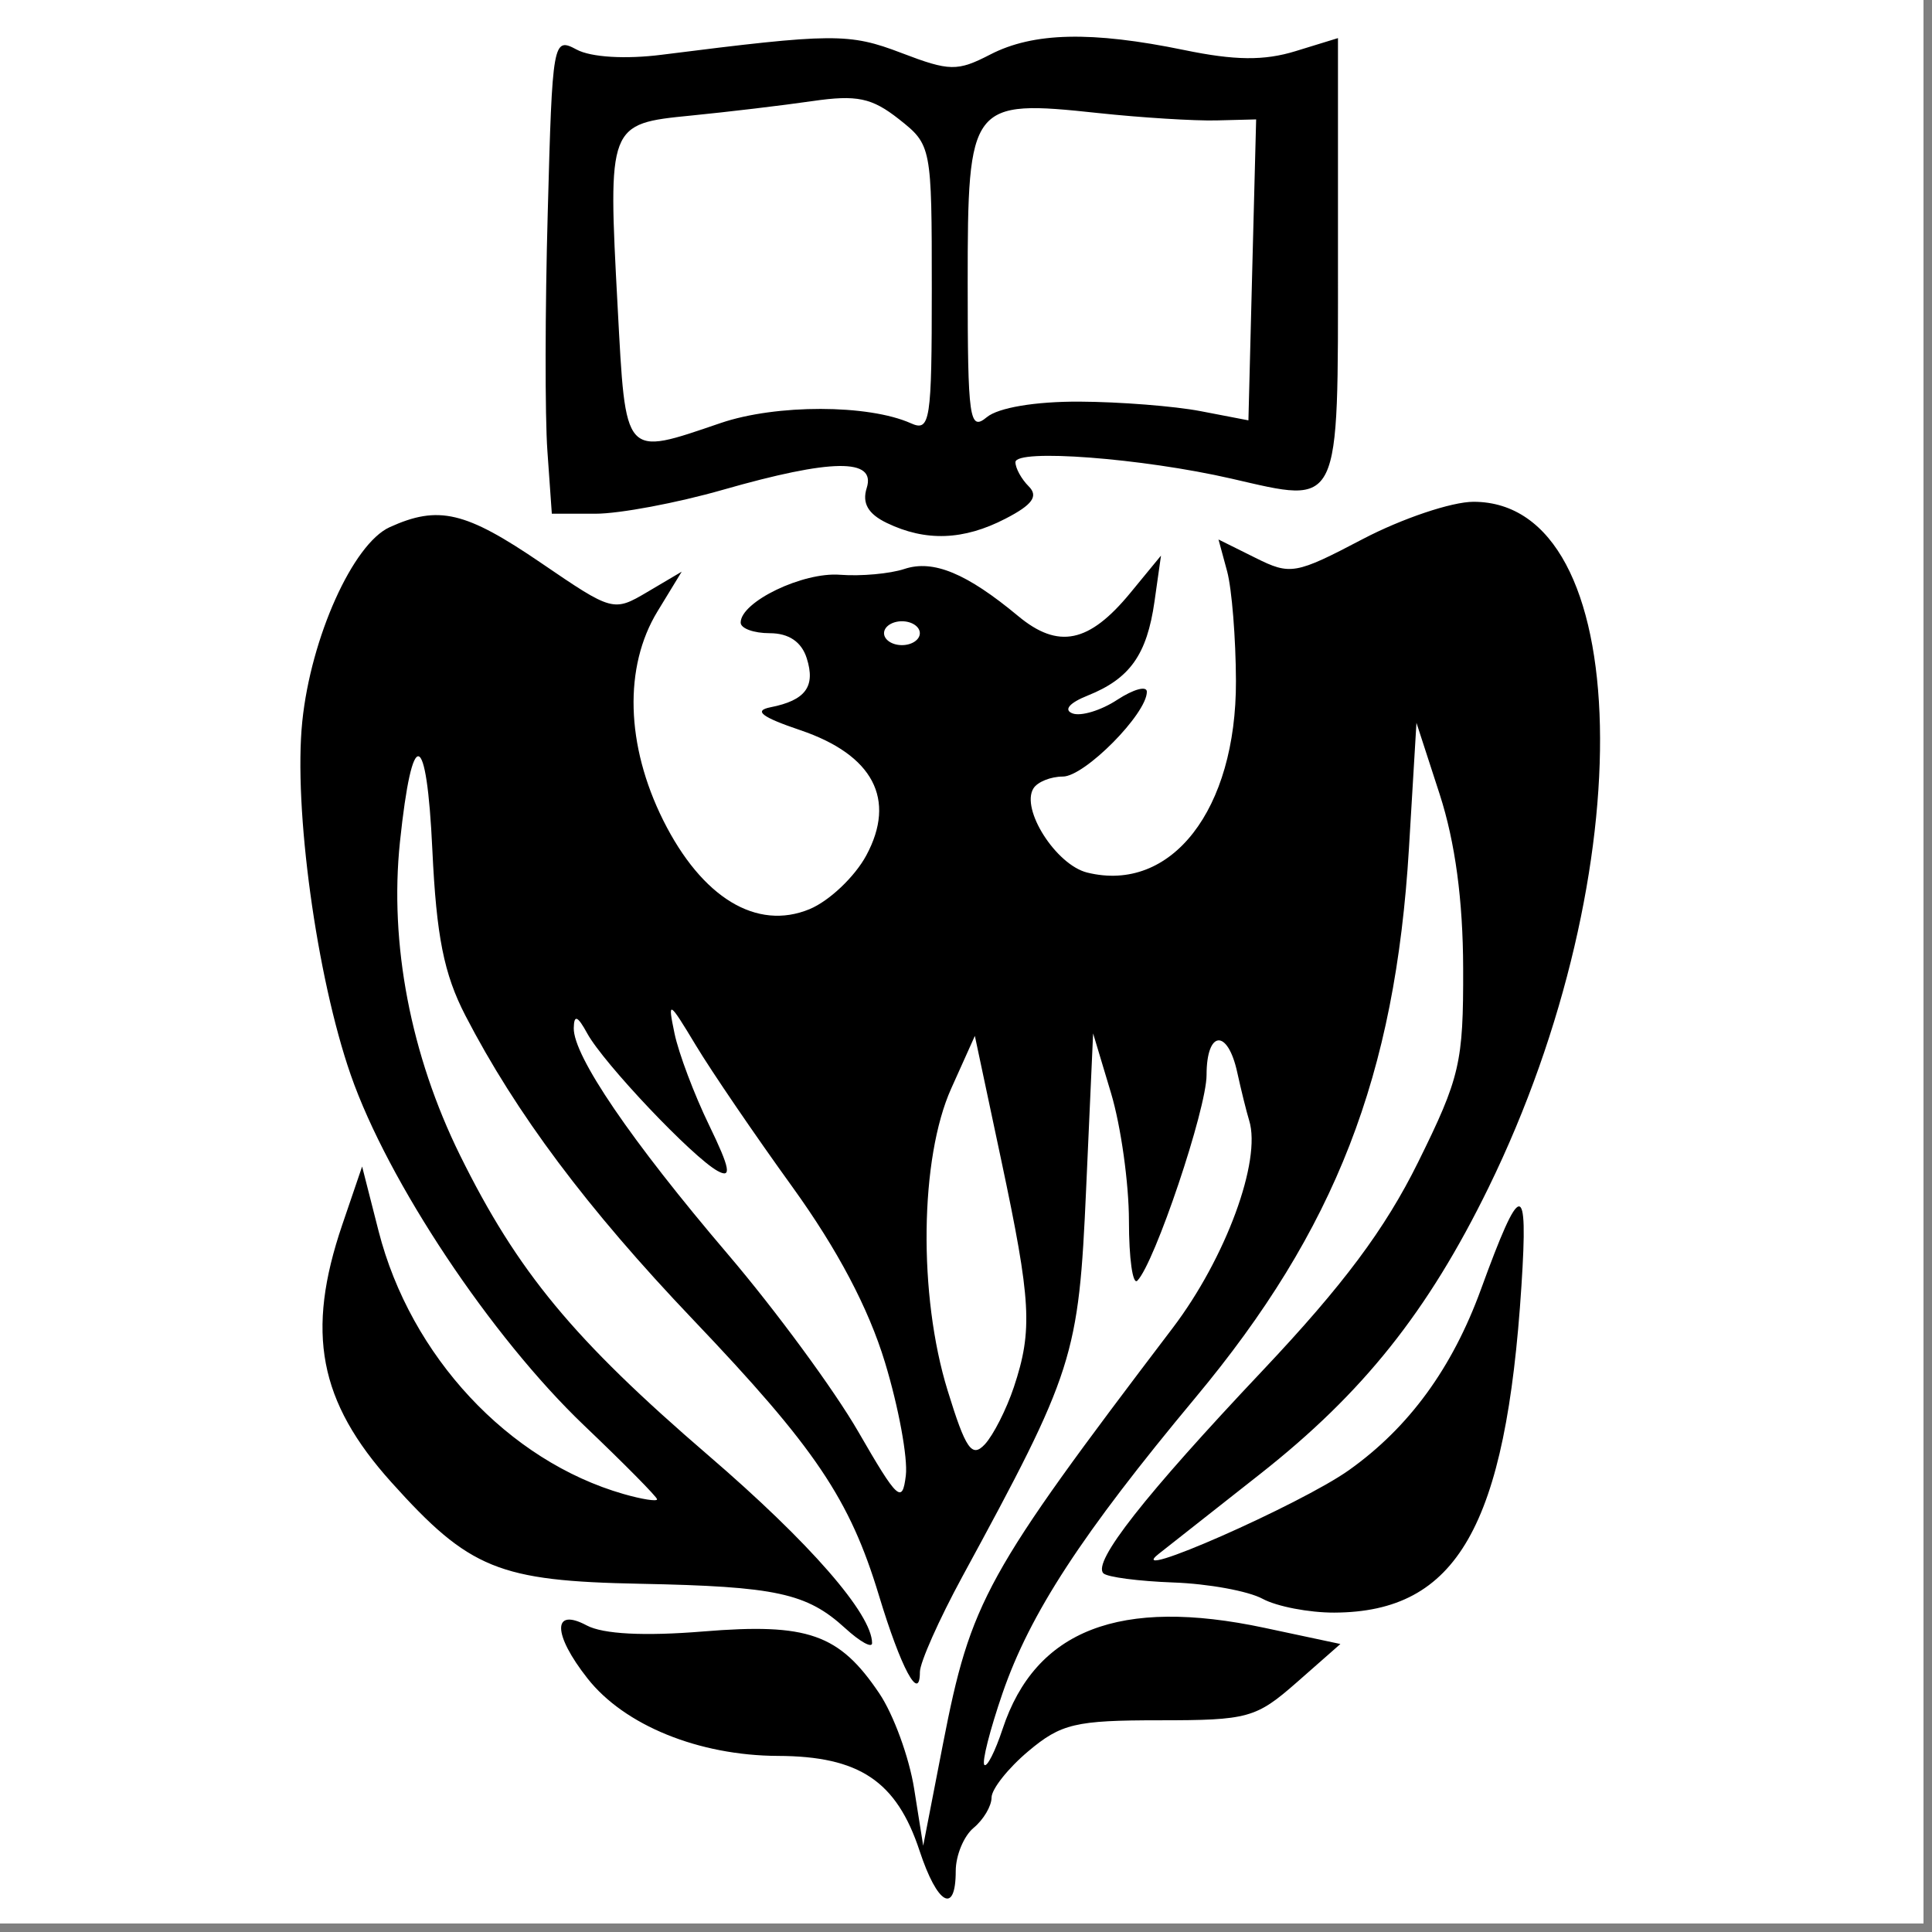 <svg xmlns="http://www.w3.org/2000/svg" xmlns:xlink="http://www.w3.org/1999/xlink" width="150" viewBox="0 0 112.5 112.5" height="150" preserveAspectRatio="xMidYMid meet"><rect x="0" y="0" width="112.5" height="112.5" fill="#808080" stroke="none"/><defs><clipPath id="5c61ea218b"><path d="M 0 0 L 112.004 0 L 112.004 112.004 L 0 112.004 Z M 0 0 "></path></clipPath></defs><g id="b2dfd47497"><g clip-rule="nonzero" clip-path="url(#5c61ea218b)"><path style=" stroke:none;fill-rule:nonzero;fill:#ffffff;fill-opacity:1;" d="M 0 0 L 112.004 0 L 112.004 112.004 L 0 112.004 Z M 0 0 "></path><path style=" stroke:none;fill-rule:nonzero;fill:#ffffff;fill-opacity:1;" d="M 0 0 L 112.004 0 L 112.004 112.004 L 0 112.004 Z M 0 0 "></path></g><path style=" stroke:none;fill-rule:nonzero;fill:#000000;fill-opacity:1;" d="M 53.547 107.773 C 52.207 103.715 50.043 102.262 45.297 102.246 C 40.688 102.227 36.355 100.465 34.207 97.73 C 32.18 95.156 32.16 93.578 34.164 94.648 C 35.113 95.156 37.512 95.281 40.945 95 C 47.043 94.5 48.871 95.145 51.199 98.602 C 52.027 99.828 52.941 102.328 53.23 104.156 L 53.758 107.477 L 54.906 101.566 C 56.535 93.199 57.355 91.715 68.289 77.324 C 71.375 73.258 73.465 67.586 72.738 65.242 C 72.586 64.75 72.273 63.488 72.043 62.438 C 71.484 59.883 70.258 59.992 70.258 62.594 C 70.258 64.582 67.234 73.562 66.227 74.574 C 65.957 74.84 65.738 73.277 65.738 71.098 C 65.738 68.914 65.27 65.566 64.695 63.652 L 63.652 60.176 L 63.246 69.219 C 62.809 79.012 62.547 79.828 56.027 91.824 C 54.676 94.312 53.57 96.801 53.566 97.355 C 53.562 99.191 52.461 97.137 51.18 92.902 C 49.48 87.289 47.477 84.316 40.34 76.824 C 34.191 70.371 30.043 64.828 27.098 59.133 C 25.848 56.711 25.414 54.527 25.176 49.492 C 24.844 42.406 24.008 42.199 23.289 49.023 C 22.668 54.949 23.914 61.441 26.785 67.266 C 30.137 74.055 33.383 77.98 41.25 84.75 C 47.152 89.824 50.781 93.988 50.781 95.68 C 50.781 95.988 50.078 95.598 49.215 94.809 C 46.98 92.766 45.203 92.379 37.285 92.223 C 29.035 92.062 27.336 91.371 22.793 86.316 C 18.562 81.613 17.793 77.586 19.934 71.305 L 21.086 67.926 L 22.047 71.695 C 23.91 78.965 29.598 85.07 36.309 86.996 C 37.383 87.305 38.262 87.441 38.262 87.305 C 38.262 87.168 36.352 85.234 34.016 83.008 C 28.594 77.832 22.586 68.809 20.422 62.586 C 18.434 56.875 17.086 47.039 17.602 42.008 C 18.105 37.117 20.551 31.676 22.688 30.699 C 25.531 29.406 27.105 29.777 31.508 32.781 C 35.664 35.617 35.723 35.637 37.699 34.469 L 39.695 33.289 L 38.285 35.602 C 36.316 38.832 36.441 43.391 38.617 47.762 C 40.871 52.277 44.059 54.215 47.145 52.938 C 48.289 52.461 49.773 51.055 50.445 49.809 C 52.203 46.543 50.844 43.957 46.609 42.52 C 44.344 41.754 43.863 41.383 44.867 41.184 C 46.906 40.781 47.5 39.98 46.977 38.332 C 46.676 37.375 45.93 36.871 44.82 36.871 C 43.891 36.871 43.129 36.594 43.129 36.254 C 43.129 35.043 46.75 33.297 48.918 33.469 C 50.133 33.562 51.82 33.41 52.668 33.129 C 54.344 32.574 56.293 33.383 59.285 35.871 C 61.625 37.816 63.418 37.445 65.82 34.523 L 67.605 32.352 L 67.227 35.02 C 66.785 38.125 65.793 39.52 63.332 40.504 C 62.266 40.93 61.918 41.344 62.457 41.543 C 62.945 41.723 64.121 41.367 65.062 40.746 C 66.008 40.129 66.781 39.918 66.781 40.281 C 66.781 41.562 63.16 45.219 61.891 45.219 C 61.184 45.219 60.41 45.531 60.176 45.91 C 59.426 47.121 61.496 50.359 63.305 50.809 C 68.207 52.023 71.992 47.148 71.969 39.652 C 71.961 37.168 71.73 34.297 71.457 33.273 L 70.953 31.414 L 73.098 32.48 C 75.141 33.5 75.422 33.453 79.367 31.383 C 81.637 30.195 84.531 29.219 85.801 29.219 C 95.234 29.219 95.707 50.688 86.676 69.156 C 83.141 76.383 79.367 81.113 73.391 85.82 C 71.094 87.629 68.434 89.723 67.477 90.477 C 65.27 92.215 75.742 87.605 78.555 85.602 C 82.047 83.117 84.562 79.668 86.234 75.082 C 88.562 68.695 88.996 68.656 88.594 74.863 C 87.691 88.895 84.84 93.875 77.691 93.902 C 76.23 93.906 74.352 93.547 73.52 93.098 C 72.684 92.645 70.344 92.219 68.324 92.148 C 66.305 92.074 64.473 91.836 64.25 91.613 C 63.602 90.965 66.645 87.09 73.52 79.809 C 78.215 74.836 80.648 71.574 82.578 67.672 C 85.016 62.738 85.215 61.883 85.199 56.387 C 85.191 52.422 84.734 49.043 83.836 46.262 L 82.48 42.09 L 82.043 49.395 C 81.246 62.637 77.758 71.609 69.605 81.391 C 62.992 89.328 59.977 93.949 58.375 98.602 C 57.641 100.738 57.164 102.613 57.32 102.77 C 57.473 102.922 57.949 101.984 58.379 100.684 C 60.289 94.902 65.219 92.996 73.633 94.789 L 78.051 95.73 L 75.523 97.953 C 73.137 100.047 72.684 100.172 67.504 100.172 C 62.617 100.172 61.785 100.371 59.879 101.973 C 58.699 102.965 57.738 104.18 57.738 104.672 C 57.738 105.164 57.27 105.957 56.695 106.434 C 56.121 106.91 55.652 108.043 55.652 108.953 C 55.652 111.512 54.582 110.914 53.547 107.773 Z M 51.531 79.328 C 50.574 76.176 48.773 72.766 46.145 69.121 C 43.973 66.113 41.441 62.402 40.52 60.871 C 38.941 58.25 38.867 58.211 39.277 60.176 C 39.516 61.324 40.422 63.73 41.293 65.523 C 42.512 68.039 42.625 68.645 41.785 68.184 C 40.332 67.387 35.156 61.926 34.195 60.176 C 33.633 59.145 33.426 59.066 33.41 59.863 C 33.379 61.48 36.742 66.418 42.391 73.043 C 45.164 76.297 48.578 80.941 49.977 83.367 C 52.27 87.34 52.543 87.594 52.746 85.922 C 52.871 84.902 52.324 81.934 51.531 79.328 Z M 59.039 80.766 C 60.141 77.449 60.047 75.77 58.301 67.551 L 56.766 60.32 L 55.391 63.379 C 53.562 67.441 53.465 75.422 55.18 80.969 C 56.234 84.395 56.594 84.91 57.348 84.102 C 57.844 83.566 58.605 82.066 59.039 80.766 Z M 53.562 36.871 C 53.562 36.488 53.094 36.176 52.52 36.176 C 51.945 36.176 51.477 36.488 51.477 36.871 C 51.477 37.254 51.945 37.566 52.52 37.566 C 53.094 37.566 53.562 37.254 53.562 36.871 Z M 51.641 30.453 C 50.547 29.926 50.188 29.301 50.469 28.414 C 51.02 26.676 48.434 26.707 42.086 28.523 C 39.41 29.289 36.078 29.914 34.676 29.914 L 32.133 29.914 L 31.875 26.262 C 31.73 24.254 31.738 18.004 31.895 12.371 C 32.164 2.348 32.199 2.148 33.578 2.887 C 34.414 3.336 36.422 3.457 38.535 3.188 C 48.527 1.926 49.434 1.918 52.496 3.086 C 55.293 4.156 55.746 4.164 57.66 3.176 C 60.168 1.879 63.555 1.801 68.957 2.914 C 71.902 3.523 73.605 3.543 75.434 2.98 L 77.91 2.219 L 77.91 15.047 C 77.91 29.777 78.121 29.344 71.707 27.871 C 66.52 26.68 59.129 26.117 59.129 26.914 C 59.129 27.262 59.477 27.898 59.906 28.324 C 60.477 28.895 60.117 29.395 58.547 30.203 C 56.109 31.465 53.906 31.543 51.641 30.453 Z M 41.965 24.633 C 45.195 23.531 50.566 23.539 53.043 24.648 C 54.164 25.152 54.258 24.539 54.258 16.824 C 54.258 8.52 54.242 8.438 52.348 6.941 C 50.762 5.691 49.895 5.512 47.305 5.887 C 45.582 6.137 42.398 6.516 40.234 6.73 C 35.406 7.207 35.395 7.234 35.965 17.867 C 36.441 26.742 36.285 26.566 41.965 24.633 Z M 62.852 23.387 C 65.203 23.398 68.383 23.648 69.91 23.941 L 72.695 24.477 L 72.918 15.715 L 73.145 6.953 L 70.832 7.012 C 69.562 7.043 66.457 6.852 63.941 6.582 C 56.496 5.785 56.348 5.98 56.348 16.461 C 56.348 24.41 56.449 25.133 57.461 24.293 C 58.129 23.738 60.285 23.375 62.852 23.387 Z M 62.852 23.387 "></path></g></svg>